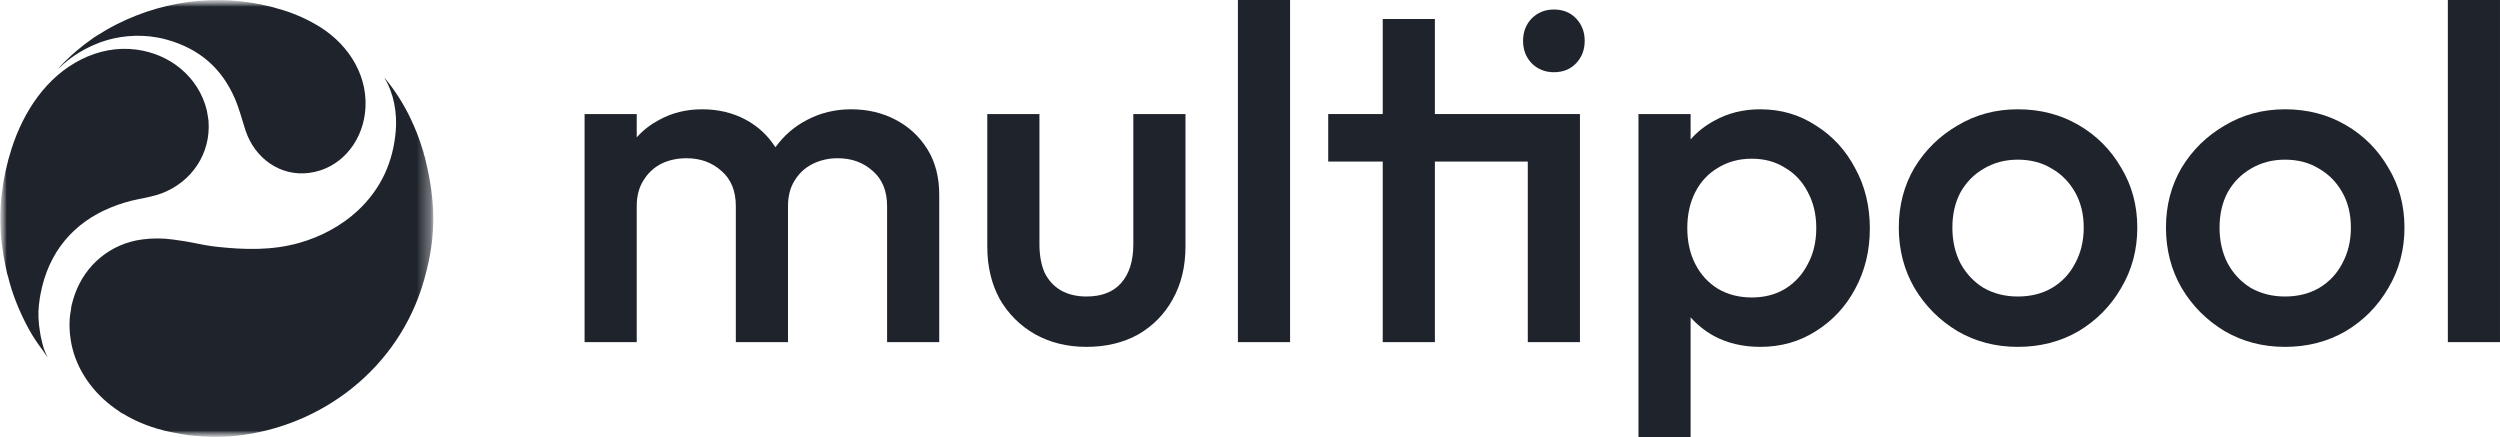 <svg width="183" height="32" viewBox="0 0 183 32" fill="none" xmlns="http://www.w3.org/2000/svg">
<g clip-path="url(#clip0_628_196)">
<mask id="mask0_628_196" style="mask-type:luminance" maskUnits="userSpaceOnUse" x="0" y="0" width="32" height="32">
<path d="M31.866 0H0V32H31.866V0Z" fill="white"/>
</mask>
<g mask="url(#mask0_628_196)">
<mask id="mask1_628_196" style="mask-type:luminance" maskUnits="userSpaceOnUse" x="0" y="0" width="32" height="32">
<path d="M31.724 0H0V32H31.724V0Z" fill="white"/>
</mask>
<g mask="url(#mask1_628_196)">
<path d="M4.384 4.926C4.241 5.066 4.234 5.059 4.365 4.907C4.475 4.78 4.62 4.629 4.799 4.455C5.38 3.889 5.981 3.386 6.603 2.944C6.691 2.882 6.734 2.844 6.82 2.784C6.861 2.754 6.9 2.727 6.927 2.71C7.524 2.331 8.051 2.026 8.507 1.795C12.311 -0.132 16.646 -0.538 20.721 0.742C21.709 1.052 22.62 1.47 23.457 1.996C25.596 3.342 27.053 5.7 26.712 8.32C26.425 10.523 24.858 12.362 22.638 12.656C20.511 12.938 18.648 11.582 17.976 9.559C17.729 8.815 17.527 7.98 17.183 7.193C16.247 5.052 14.672 3.594 12.221 2.905C11.734 2.768 11.289 2.702 10.95 2.661C9.553 2.521 8.117 2.727 6.82 3.31C5.914 3.717 5.071 4.256 4.384 4.926Z" fill="#1F242C"/>
<path d="M0.857 10.853C1.728 8.16 3.385 5.63 5.952 4.346C7.204 3.72 8.585 3.447 9.983 3.63C12.43 3.951 14.529 5.605 15.138 8.072C15.157 8.15 15.177 8.26 15.196 8.405C15.217 8.555 15.253 8.71 15.264 8.851C15.446 11.254 14.022 13.313 11.85 14.147C11.355 14.336 10.654 14.478 10.187 14.568C9.464 14.708 8.761 14.919 8.08 15.201C5.41 16.305 3.545 18.409 2.959 21.563C2.934 21.698 2.912 21.845 2.902 21.909C2.812 22.515 2.78 23.024 2.851 23.733C2.868 23.9 2.896 24.069 2.907 24.16C2.943 24.452 3 24.744 3.094 25.111C3.129 25.246 3.147 25.323 3.19 25.456C3.277 25.727 3.372 25.898 3.465 26.13C3.466 26.131 3.465 26.132 3.465 26.133C3.465 26.134 3.464 26.135 3.463 26.136C3.462 26.136 3.461 26.137 3.46 26.136C3.458 26.136 3.457 26.136 3.457 26.135C3.3 25.911 3.189 25.704 3.015 25.491C2.988 25.459 2.92 25.361 2.892 25.321C2.526 24.817 2.202 24.288 1.918 23.732C1.355 22.63 0.877 21.455 0.59 20.245C0.575 20.178 0.543 20.121 0.529 20.059C0.319 19.151 0.176 18.315 0.099 17.551C-0.123 15.338 0.146 13.049 0.857 10.853Z" fill="#1F242C"/>
<path d="M5.475 21.554C6.25 19.359 8.113 17.837 10.391 17.53C11.132 17.43 11.871 17.426 12.636 17.53C13.318 17.623 13.783 17.696 14.031 17.749C14.75 17.902 15.339 18.005 15.799 18.056C17.888 18.287 19.909 18.347 21.922 17.775C23.47 17.335 24.999 16.529 26.184 15.422C27.855 13.862 28.784 11.905 28.972 9.551C29.074 8.275 28.834 6.849 28.15 5.715C28.146 5.71 28.146 5.706 28.148 5.703C28.151 5.698 28.154 5.698 28.157 5.703C28.908 6.608 29.537 7.593 30.046 8.66C30.428 9.461 30.686 10.11 30.991 11.123C30.994 11.134 31.007 11.193 31.031 11.301C31.05 11.383 31.088 11.454 31.105 11.533C31.156 11.753 31.207 11.973 31.259 12.194C31.279 12.28 31.34 12.554 31.385 12.787C31.967 15.785 31.746 18.058 31.011 20.602C29.184 26.922 23.581 31.256 17.219 31.908C16.2 32.012 15.106 31.988 14.149 31.895C13.669 31.848 13.088 31.752 12.403 31.607C11.214 31.354 10.061 30.922 9.015 30.291C9.012 30.29 8.971 30.269 8.893 30.23C8.829 30.198 8.776 30.143 8.724 30.109C7.102 29.055 5.793 27.433 5.307 25.523C5.091 24.676 5.004 23.58 5.187 22.716C5.21 22.607 5.205 22.497 5.23 22.391C5.305 22.083 5.386 21.804 5.475 21.554Z" fill="#1F242C"/>
</g>
</g>
<path d="M79.523 25.391C78.112 25.391 76.851 25.078 75.74 24.452C74.653 23.826 73.797 22.968 73.172 21.878C72.57 20.765 72.269 19.49 72.269 18.052V8.348H76.087V17.878C76.087 18.69 76.215 19.386 76.469 19.965C76.747 20.522 77.14 20.951 77.649 21.252C78.181 21.554 78.806 21.704 79.523 21.704C80.634 21.704 81.479 21.38 82.057 20.73C82.659 20.058 82.959 19.107 82.959 17.878V8.348H86.777V18.052C86.777 19.513 86.465 20.8 85.84 21.913C85.239 23.003 84.394 23.861 83.307 24.487C82.219 25.09 80.958 25.391 79.523 25.391Z" fill="#1F242C"/>
<path d="M90.615 25.044V0H94.433V25.044H90.615Z" fill="#1F242C"/>
<path d="M113.744 5.287C113.096 5.287 112.553 5.067 112.113 4.626C111.696 4.186 111.488 3.641 111.488 2.991C111.488 2.342 111.696 1.797 112.113 1.357C112.553 0.916 113.096 0.696 113.744 0.696C114.415 0.696 114.959 0.916 115.376 1.357C115.792 1.797 116 2.342 116 2.991C116 3.641 115.792 4.186 115.376 4.626C114.959 5.067 114.415 5.287 113.744 5.287Z" fill="#1F242C"/>
<path d="M147.704 25.391C146.084 25.391 144.615 25.009 143.296 24.244C141.977 23.455 140.924 22.4 140.138 21.078C139.374 19.756 138.992 18.284 138.992 16.661C138.992 15.038 139.374 13.577 140.138 12.278C140.924 10.98 141.977 9.948 143.296 9.183C144.615 8.394 146.084 8 147.704 8C149.347 8 150.828 8.383 152.147 9.148C153.466 9.913 154.507 10.957 155.27 12.278C156.057 13.577 156.45 15.038 156.45 16.661C156.45 18.284 156.057 19.756 155.27 21.078C154.507 22.4 153.466 23.455 152.147 24.244C150.828 25.009 149.347 25.391 147.704 25.391ZM147.704 21.704C148.653 21.704 149.486 21.496 150.203 21.078C150.943 20.638 151.51 20.035 151.904 19.27C152.32 18.504 152.528 17.635 152.528 16.661C152.528 15.687 152.32 14.829 151.904 14.087C151.487 13.345 150.92 12.765 150.203 12.348C149.486 11.907 148.653 11.687 147.704 11.687C146.778 11.687 145.945 11.907 145.205 12.348C144.488 12.765 143.921 13.345 143.504 14.087C143.111 14.829 142.914 15.687 142.914 16.661C142.914 17.635 143.111 18.504 143.504 19.27C143.921 20.035 144.488 20.638 145.205 21.078C145.945 21.496 146.778 21.704 147.704 21.704Z" fill="#1F242C"/>
<path d="M167.261 25.391C165.641 25.391 164.172 25.009 162.853 24.244C161.534 23.455 160.481 22.4 159.694 21.078C158.931 19.756 158.549 18.284 158.549 16.661C158.549 15.038 158.931 13.577 159.694 12.278C160.481 10.98 161.534 9.948 162.853 9.183C164.172 8.394 165.641 8 167.261 8C168.903 8 170.384 8.383 171.703 9.148C173.022 9.913 174.063 10.957 174.827 12.278C175.614 13.577 176.007 15.038 176.007 16.661C176.007 18.284 175.614 19.756 174.827 21.078C174.063 22.4 173.022 23.455 171.703 24.244C170.384 25.009 168.903 25.391 167.261 25.391ZM167.261 21.704C168.209 21.704 169.042 21.496 169.759 21.078C170.5 20.638 171.067 20.035 171.46 19.27C171.877 18.504 172.085 17.635 172.085 16.661C172.085 15.687 171.877 14.829 171.46 14.087C171.044 13.345 170.477 12.765 169.759 12.348C169.042 11.907 168.209 11.687 167.261 11.687C166.335 11.687 165.502 11.907 164.762 12.348C164.044 12.765 163.477 13.345 163.061 14.087C162.668 14.829 162.471 15.687 162.471 16.661C162.471 17.635 162.668 18.504 163.061 19.27C163.477 20.035 164.044 20.638 164.762 21.078C165.502 21.496 166.335 21.704 167.261 21.704Z" fill="#1F242C"/>
<path d="M179.182 25.044V0H182.999V25.044H179.182Z" fill="#1F242C"/>
<path d="M101.216 1.391H105.034V8.348H111.834H115.652V11.826V25.044H111.834V11.826H105.034V25.044H101.216V11.826H97.225V8.348H101.216V1.391Z" fill="#1F242C"/>
<path fill-rule="evenodd" clip-rule="evenodd" d="M128.856 25.391C127.583 25.391 126.449 25.125 125.454 24.591C124.796 24.223 124.229 23.769 123.753 23.229V32H119.936V8.348H123.753V10.206C124.236 9.653 124.815 9.196 125.489 8.835C126.484 8.278 127.606 8 128.856 8C130.359 8 131.713 8.394 132.916 9.183C134.142 9.948 135.103 10.991 135.797 12.313C136.514 13.612 136.873 15.084 136.873 16.73C136.873 18.354 136.514 19.826 135.797 21.148C135.103 22.446 134.142 23.478 132.916 24.244C131.713 25.009 130.359 25.391 128.856 25.391ZM130.66 21.148C129.966 21.565 129.156 21.774 128.231 21.774C127.305 21.774 126.484 21.565 125.766 21.148C125.049 20.707 124.494 20.104 124.101 19.339C123.707 18.574 123.51 17.693 123.51 16.696C123.51 15.699 123.707 14.817 124.101 14.052C124.494 13.287 125.049 12.696 125.766 12.278C126.484 11.838 127.305 11.617 128.231 11.617C129.156 11.617 129.966 11.838 130.66 12.278C131.377 12.696 131.933 13.287 132.326 14.052C132.743 14.817 132.951 15.699 132.951 16.696C132.951 17.693 132.743 18.574 132.326 19.339C131.933 20.104 131.377 20.707 130.66 21.148Z" fill="#1F242C"/>
<path d="M42.791 25.044V8.348H46.609V10.055C47.059 9.549 47.591 9.131 48.205 8.8C49.154 8.267 50.218 8 51.399 8C52.579 8 53.643 8.255 54.592 8.765C55.492 9.249 56.215 9.921 56.761 10.781C57.367 9.938 58.124 9.278 59.034 8.8C60.029 8.267 61.117 8 62.297 8C63.5 8 64.587 8.255 65.559 8.765C66.531 9.275 67.306 9.994 67.885 10.922C68.463 11.849 68.752 12.962 68.752 14.261V25.044H64.935V15.096C64.935 13.983 64.587 13.125 63.893 12.522C63.199 11.896 62.343 11.583 61.325 11.583C60.654 11.583 60.041 11.722 59.486 12C58.93 12.278 58.49 12.684 58.167 13.217C57.843 13.727 57.681 14.354 57.681 15.096V25.044H53.863V15.096C53.863 13.983 53.516 13.125 52.822 12.522C52.127 11.896 51.271 11.583 50.253 11.583C49.559 11.583 48.934 11.722 48.379 12C47.847 12.278 47.419 12.684 47.095 13.217C46.771 13.727 46.609 14.354 46.609 15.096V25.044H42.791Z" fill="#1F242C"/>
</g>
<defs>
<clipPath id="clip0_628_196">
<rect width="183" height="32" fill="white"/>
</clipPath>
</defs>
</svg>

